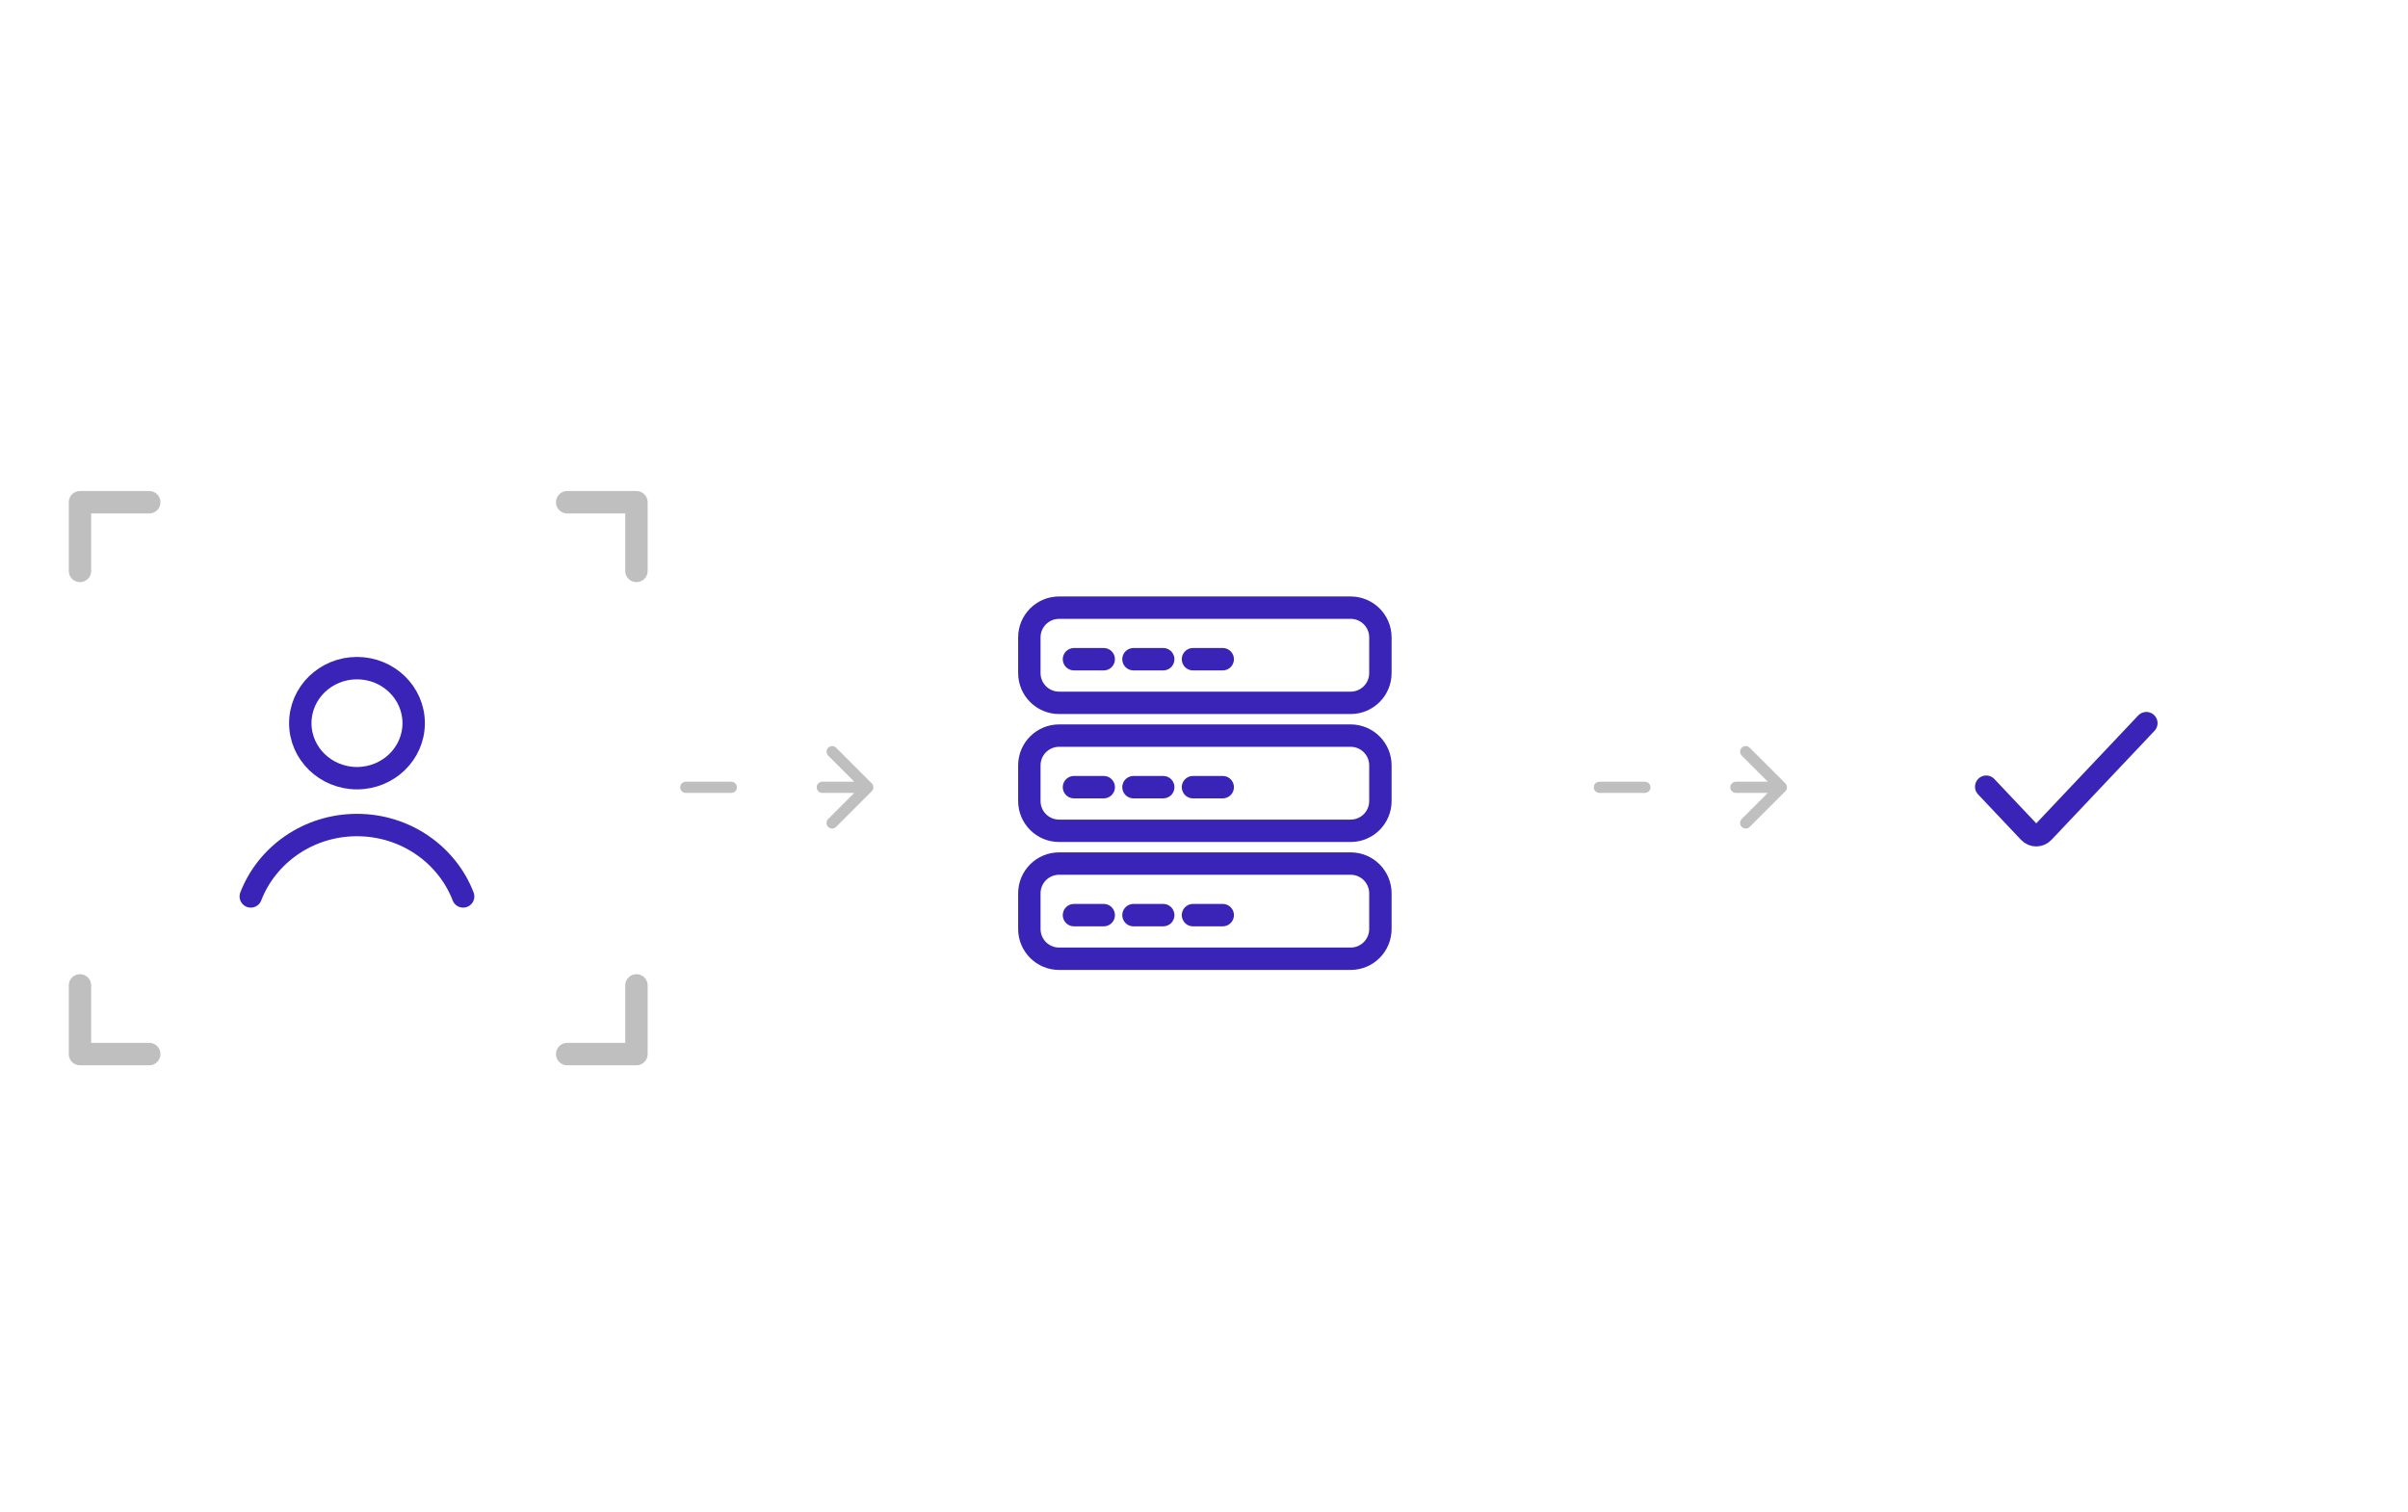 <?xml version="1.0" encoding="UTF-8"?> <svg xmlns="http://www.w3.org/2000/svg" width="215" height="135" viewBox="0 0 215 135" fill="none"><g clip-path="url(#clip0_1932_115866)"><rect width="214" height="134" transform="translate(0.582 0.333)" fill="white"></rect><g filter="url(#filter0_dd_1932_115866)"><path d="M201.859 69.49C201.859 79.733 193.624 87.728 183.072 87.728C172.521 87.728 164.285 79.733 164.285 69.49C164.285 59.247 172.521 51.252 183.072 51.252C193.624 51.252 201.859 59.247 201.859 69.49Z" fill="white"></path></g><path d="M191.639 64.577L182.44 74.31C182.091 74.679 181.525 74.679 181.176 74.31L177.34 70.251" stroke="#3A24B8" stroke-width="2" stroke-linecap="round"></path><g filter="url(#filter1_dd_1932_115866)"><path d="M50.66 69.491C50.66 79.734 42.425 87.728 31.873 87.728C21.321 87.728 13.086 79.734 13.086 69.491C13.086 59.248 21.321 51.253 31.873 51.253C42.425 51.253 50.66 59.248 50.66 69.491Z" fill="white"></path></g><path d="M36.935 64.578C36.935 67.291 34.669 69.491 31.874 69.491C29.079 69.491 26.812 67.291 26.812 64.578C26.812 61.864 29.079 59.664 31.874 59.664C34.669 59.664 36.935 61.864 36.935 64.578Z" stroke="#3A24B8" stroke-width="2" stroke-miterlimit="10" stroke-linecap="round" stroke-linejoin="round"></path><path d="M41.352 80.05C39.912 76.326 36.211 73.675 31.871 73.675C27.532 73.675 23.83 76.326 22.391 80.05" stroke="#3A24B8" stroke-width="2" stroke-miterlimit="10" stroke-linecap="round" stroke-linejoin="round"></path><path d="M50.641 44.85H56.825V50.984" stroke="#BFBFBF" stroke-width="2" stroke-miterlimit="10" stroke-linecap="round" stroke-linejoin="round"></path><path d="M13.325 44.85H7.141V50.984" stroke="#BFBFBF" stroke-width="2" stroke-miterlimit="10" stroke-linecap="round" stroke-linejoin="round"></path><path d="M50.641 94.129H56.825V87.995" stroke="#BFBFBF" stroke-width="2" stroke-miterlimit="10" stroke-linecap="round" stroke-linejoin="round"></path><path d="M13.325 94.129H7.141V87.995" stroke="#BFBFBF" stroke-width="2" stroke-miterlimit="10" stroke-linecap="round" stroke-linejoin="round"></path><g filter="url(#filter2_dd_1932_115866)"><path fill-rule="evenodd" clip-rule="evenodd" d="M82.93 88.788C82.93 90.997 84.721 92.788 86.93 92.788L99.365 92.788H128.237C130.447 92.788 132.237 90.997 132.237 88.788V50.192C132.237 47.983 130.447 46.192 128.237 46.192H86.93C84.721 46.192 82.93 47.983 82.93 50.192V88.788Z" fill="white"></path></g><g clip-path="url(#clip1_1932_115866)"><path d="M123.25 82.959C123.25 84.426 122.061 85.615 120.594 85.615H94.562C93.096 85.615 91.906 84.426 91.906 82.959V79.772C91.906 78.305 93.096 77.115 94.562 77.115H120.594C122.061 77.115 123.25 78.305 123.25 79.772V82.959Z" stroke="#3A24B8" stroke-width="2" stroke-miterlimit="10" stroke-linecap="round" stroke-linejoin="round"></path><path d="M95.891 81.72H98.547" stroke="#3A24B8" stroke-width="2" stroke-miterlimit="10" stroke-linecap="round" stroke-linejoin="round"></path><path d="M101.203 81.72H103.859" stroke="#3A24B8" stroke-width="2" stroke-miterlimit="10" stroke-linecap="round" stroke-linejoin="round"></path><path d="M106.516 81.72H109.172" stroke="#3A24B8" stroke-width="2" stroke-miterlimit="10" stroke-linecap="round" stroke-linejoin="round"></path><path d="M123.25 71.532C123.25 72.999 122.061 74.189 120.594 74.189H94.562C93.096 74.189 91.906 72.999 91.906 71.532V68.345C91.906 66.878 93.096 65.689 94.562 65.689H120.594C122.061 65.689 123.25 66.878 123.25 68.345V71.532Z" stroke="#3A24B8" stroke-width="2" stroke-miterlimit="10" stroke-linecap="round" stroke-linejoin="round"></path><path d="M95.891 70.293H98.547" stroke="#3A24B8" stroke-width="2" stroke-miterlimit="10" stroke-linecap="round" stroke-linejoin="round"></path><path d="M101.203 70.293H103.859" stroke="#3A24B8" stroke-width="2" stroke-miterlimit="10" stroke-linecap="round" stroke-linejoin="round"></path><path d="M106.516 70.293H109.172" stroke="#3A24B8" stroke-width="2" stroke-miterlimit="10" stroke-linecap="round" stroke-linejoin="round"></path><path d="M123.25 60.106C123.25 61.573 122.061 62.763 120.594 62.763H94.562C93.096 62.763 91.906 61.573 91.906 60.106V56.919C91.906 55.452 93.096 54.263 94.562 54.263H120.594C122.061 54.263 123.25 55.452 123.25 56.919V60.106Z" stroke="#3A24B8" stroke-width="2" stroke-miterlimit="10" stroke-linecap="round" stroke-linejoin="round"></path><path d="M95.891 58.867H98.547" stroke="#3A24B8" stroke-width="2" stroke-miterlimit="10" stroke-linecap="round" stroke-linejoin="round"></path><path d="M101.203 58.867H103.859" stroke="#3A24B8" stroke-width="2" stroke-miterlimit="10" stroke-linecap="round" stroke-linejoin="round"></path><path d="M106.516 58.867H109.172" stroke="#3A24B8" stroke-width="2" stroke-miterlimit="10" stroke-linecap="round" stroke-linejoin="round"></path></g><path d="M61.233 70.806C60.957 70.806 60.733 70.582 60.733 70.306C60.733 70.029 60.957 69.806 61.233 69.806L61.233 70.806ZM77.834 69.952C78.029 70.147 78.029 70.464 77.834 70.659L74.652 73.841C74.457 74.037 74.14 74.037 73.945 73.841C73.75 73.646 73.75 73.329 73.945 73.134L76.773 70.306L73.945 67.477C73.75 67.282 73.75 66.965 73.945 66.77C74.14 66.575 74.457 66.575 74.652 66.77L77.834 69.952ZM73.419 70.806C73.142 70.806 72.919 70.582 72.919 70.306C72.919 70.029 73.142 69.806 73.419 69.806L73.419 70.806ZM65.295 69.806C65.571 69.806 65.795 70.029 65.795 70.306C65.795 70.582 65.571 70.806 65.295 70.806L65.295 69.806ZM77.481 70.806L73.419 70.806L73.419 69.806L77.481 69.806L77.481 70.806ZM65.295 70.806L61.233 70.806L61.233 69.806L65.295 69.806L65.295 70.806Z" fill="#BFBFBF"></path><path d="M142.803 70.806C142.527 70.806 142.303 70.582 142.303 70.306C142.303 70.029 142.527 69.806 142.803 69.806L142.803 70.806ZM159.404 69.952C159.6 70.147 159.6 70.464 159.404 70.659L156.222 73.841C156.027 74.037 155.711 74.037 155.515 73.841C155.32 73.646 155.32 73.329 155.515 73.134L158.344 70.306L155.515 67.477C155.32 67.282 155.32 66.965 155.515 66.77C155.711 66.575 156.027 66.575 156.222 66.77L159.404 69.952ZM154.989 70.806C154.713 70.806 154.489 70.582 154.489 70.306C154.489 70.029 154.713 69.806 154.989 69.806L154.989 70.806ZM146.865 69.806C147.141 69.806 147.365 70.029 147.365 70.306C147.365 70.582 147.141 70.806 146.865 70.806L146.865 69.806ZM159.051 70.806L154.989 70.806L154.989 69.806L159.051 69.806L159.051 70.806ZM146.865 70.806L142.803 70.806L142.803 69.806L146.865 69.806L146.865 70.806Z" fill="#BFBFBF"></path></g><defs><filter id="filter0_dd_1932_115866" x="144.285" y="51.252" width="77.574" height="76.476" filterUnits="userSpaceOnUse" color-interpolation-filters="sRGB"><feFlood flood-opacity="0" result="BackgroundImageFix"></feFlood><feColorMatrix in="SourceAlpha" type="matrix" values="0 0 0 0 0 0 0 0 0 0 0 0 0 0 0 0 0 0 127 0" result="hardAlpha"></feColorMatrix><feMorphology radius="4" operator="erode" in="SourceAlpha" result="effect1_dropShadow_1932_115866"></feMorphology><feOffset dy="8"></feOffset><feGaussianBlur stdDeviation="4"></feGaussianBlur><feColorMatrix type="matrix" values="0 0 0 0 0.063 0 0 0 0 0.094 0 0 0 0 0.157 0 0 0 0.04 0"></feColorMatrix><feBlend mode="normal" in2="BackgroundImageFix" result="effect1_dropShadow_1932_115866"></feBlend><feColorMatrix in="SourceAlpha" type="matrix" values="0 0 0 0 0 0 0 0 0 0 0 0 0 0 0 0 0 0 127 0" result="hardAlpha"></feColorMatrix><feMorphology radius="4" operator="erode" in="SourceAlpha" result="effect2_dropShadow_1932_115866"></feMorphology><feOffset dy="20"></feOffset><feGaussianBlur stdDeviation="12"></feGaussianBlur><feColorMatrix type="matrix" values="0 0 0 0 0.063 0 0 0 0 0.094 0 0 0 0 0.157 0 0 0 0.1 0"></feColorMatrix><feBlend mode="normal" in2="effect1_dropShadow_1932_115866" result="effect2_dropShadow_1932_115866"></feBlend><feBlend mode="normal" in="SourceGraphic" in2="effect2_dropShadow_1932_115866" result="shape"></feBlend></filter><filter id="filter1_dd_1932_115866" x="-6.914" y="51.253" width="77.574" height="76.476" filterUnits="userSpaceOnUse" color-interpolation-filters="sRGB"><feFlood flood-opacity="0" result="BackgroundImageFix"></feFlood><feColorMatrix in="SourceAlpha" type="matrix" values="0 0 0 0 0 0 0 0 0 0 0 0 0 0 0 0 0 0 127 0" result="hardAlpha"></feColorMatrix><feMorphology radius="4" operator="erode" in="SourceAlpha" result="effect1_dropShadow_1932_115866"></feMorphology><feOffset dy="8"></feOffset><feGaussianBlur stdDeviation="4"></feGaussianBlur><feColorMatrix type="matrix" values="0 0 0 0 0.063 0 0 0 0 0.094 0 0 0 0 0.157 0 0 0 0.04 0"></feColorMatrix><feBlend mode="normal" in2="BackgroundImageFix" result="effect1_dropShadow_1932_115866"></feBlend><feColorMatrix in="SourceAlpha" type="matrix" values="0 0 0 0 0 0 0 0 0 0 0 0 0 0 0 0 0 0 127 0" result="hardAlpha"></feColorMatrix><feMorphology radius="4" operator="erode" in="SourceAlpha" result="effect2_dropShadow_1932_115866"></feMorphology><feOffset dy="20"></feOffset><feGaussianBlur stdDeviation="12"></feGaussianBlur><feColorMatrix type="matrix" values="0 0 0 0 0.063 0 0 0 0 0.094 0 0 0 0 0.157 0 0 0 0.1 0"></feColorMatrix><feBlend mode="normal" in2="effect1_dropShadow_1932_115866" result="effect2_dropShadow_1932_115866"></feBlend><feBlend mode="normal" in="SourceGraphic" in2="effect2_dropShadow_1932_115866" result="shape"></feBlend></filter><filter id="filter2_dd_1932_115866" x="70.93" y="46.192" width="73.309" height="70.596" filterUnits="userSpaceOnUse" color-interpolation-filters="sRGB"><feFlood flood-opacity="0" result="BackgroundImageFix"></feFlood><feColorMatrix in="SourceAlpha" type="matrix" values="0 0 0 0 0 0 0 0 0 0 0 0 0 0 0 0 0 0 127 0" result="hardAlpha"></feColorMatrix><feMorphology radius="2" operator="erode" in="SourceAlpha" result="effect1_dropShadow_1932_115866"></feMorphology><feOffset dy="4"></feOffset><feGaussianBlur stdDeviation="3"></feGaussianBlur><feColorMatrix type="matrix" values="0 0 0 0 0.063 0 0 0 0 0.094 0 0 0 0 0.157 0 0 0 0.05 0"></feColorMatrix><feBlend mode="normal" in2="BackgroundImageFix" result="effect1_dropShadow_1932_115866"></feBlend><feColorMatrix in="SourceAlpha" type="matrix" values="0 0 0 0 0 0 0 0 0 0 0 0 0 0 0 0 0 0 127 0" result="hardAlpha"></feColorMatrix><feMorphology radius="4" operator="erode" in="SourceAlpha" result="effect2_dropShadow_1932_115866"></feMorphology><feOffset dy="12"></feOffset><feGaussianBlur stdDeviation="8"></feGaussianBlur><feColorMatrix type="matrix" values="0 0 0 0 0.063 0 0 0 0 0.094 0 0 0 0 0.157 0 0 0 0.1 0"></feColorMatrix><feBlend mode="normal" in2="effect1_dropShadow_1932_115866" result="effect2_dropShadow_1932_115866"></feBlend><feBlend mode="normal" in="SourceGraphic" in2="effect2_dropShadow_1932_115866" result="shape"></feBlend></filter><clipPath id="clip0_1932_115866"><rect width="214" height="134" fill="white" transform="translate(0.582 0.333)"></rect></clipPath><clipPath id="clip1_1932_115866"><rect width="34" height="34" fill="white" transform="translate(90.578 52.938)"></rect></clipPath></defs></svg> 
